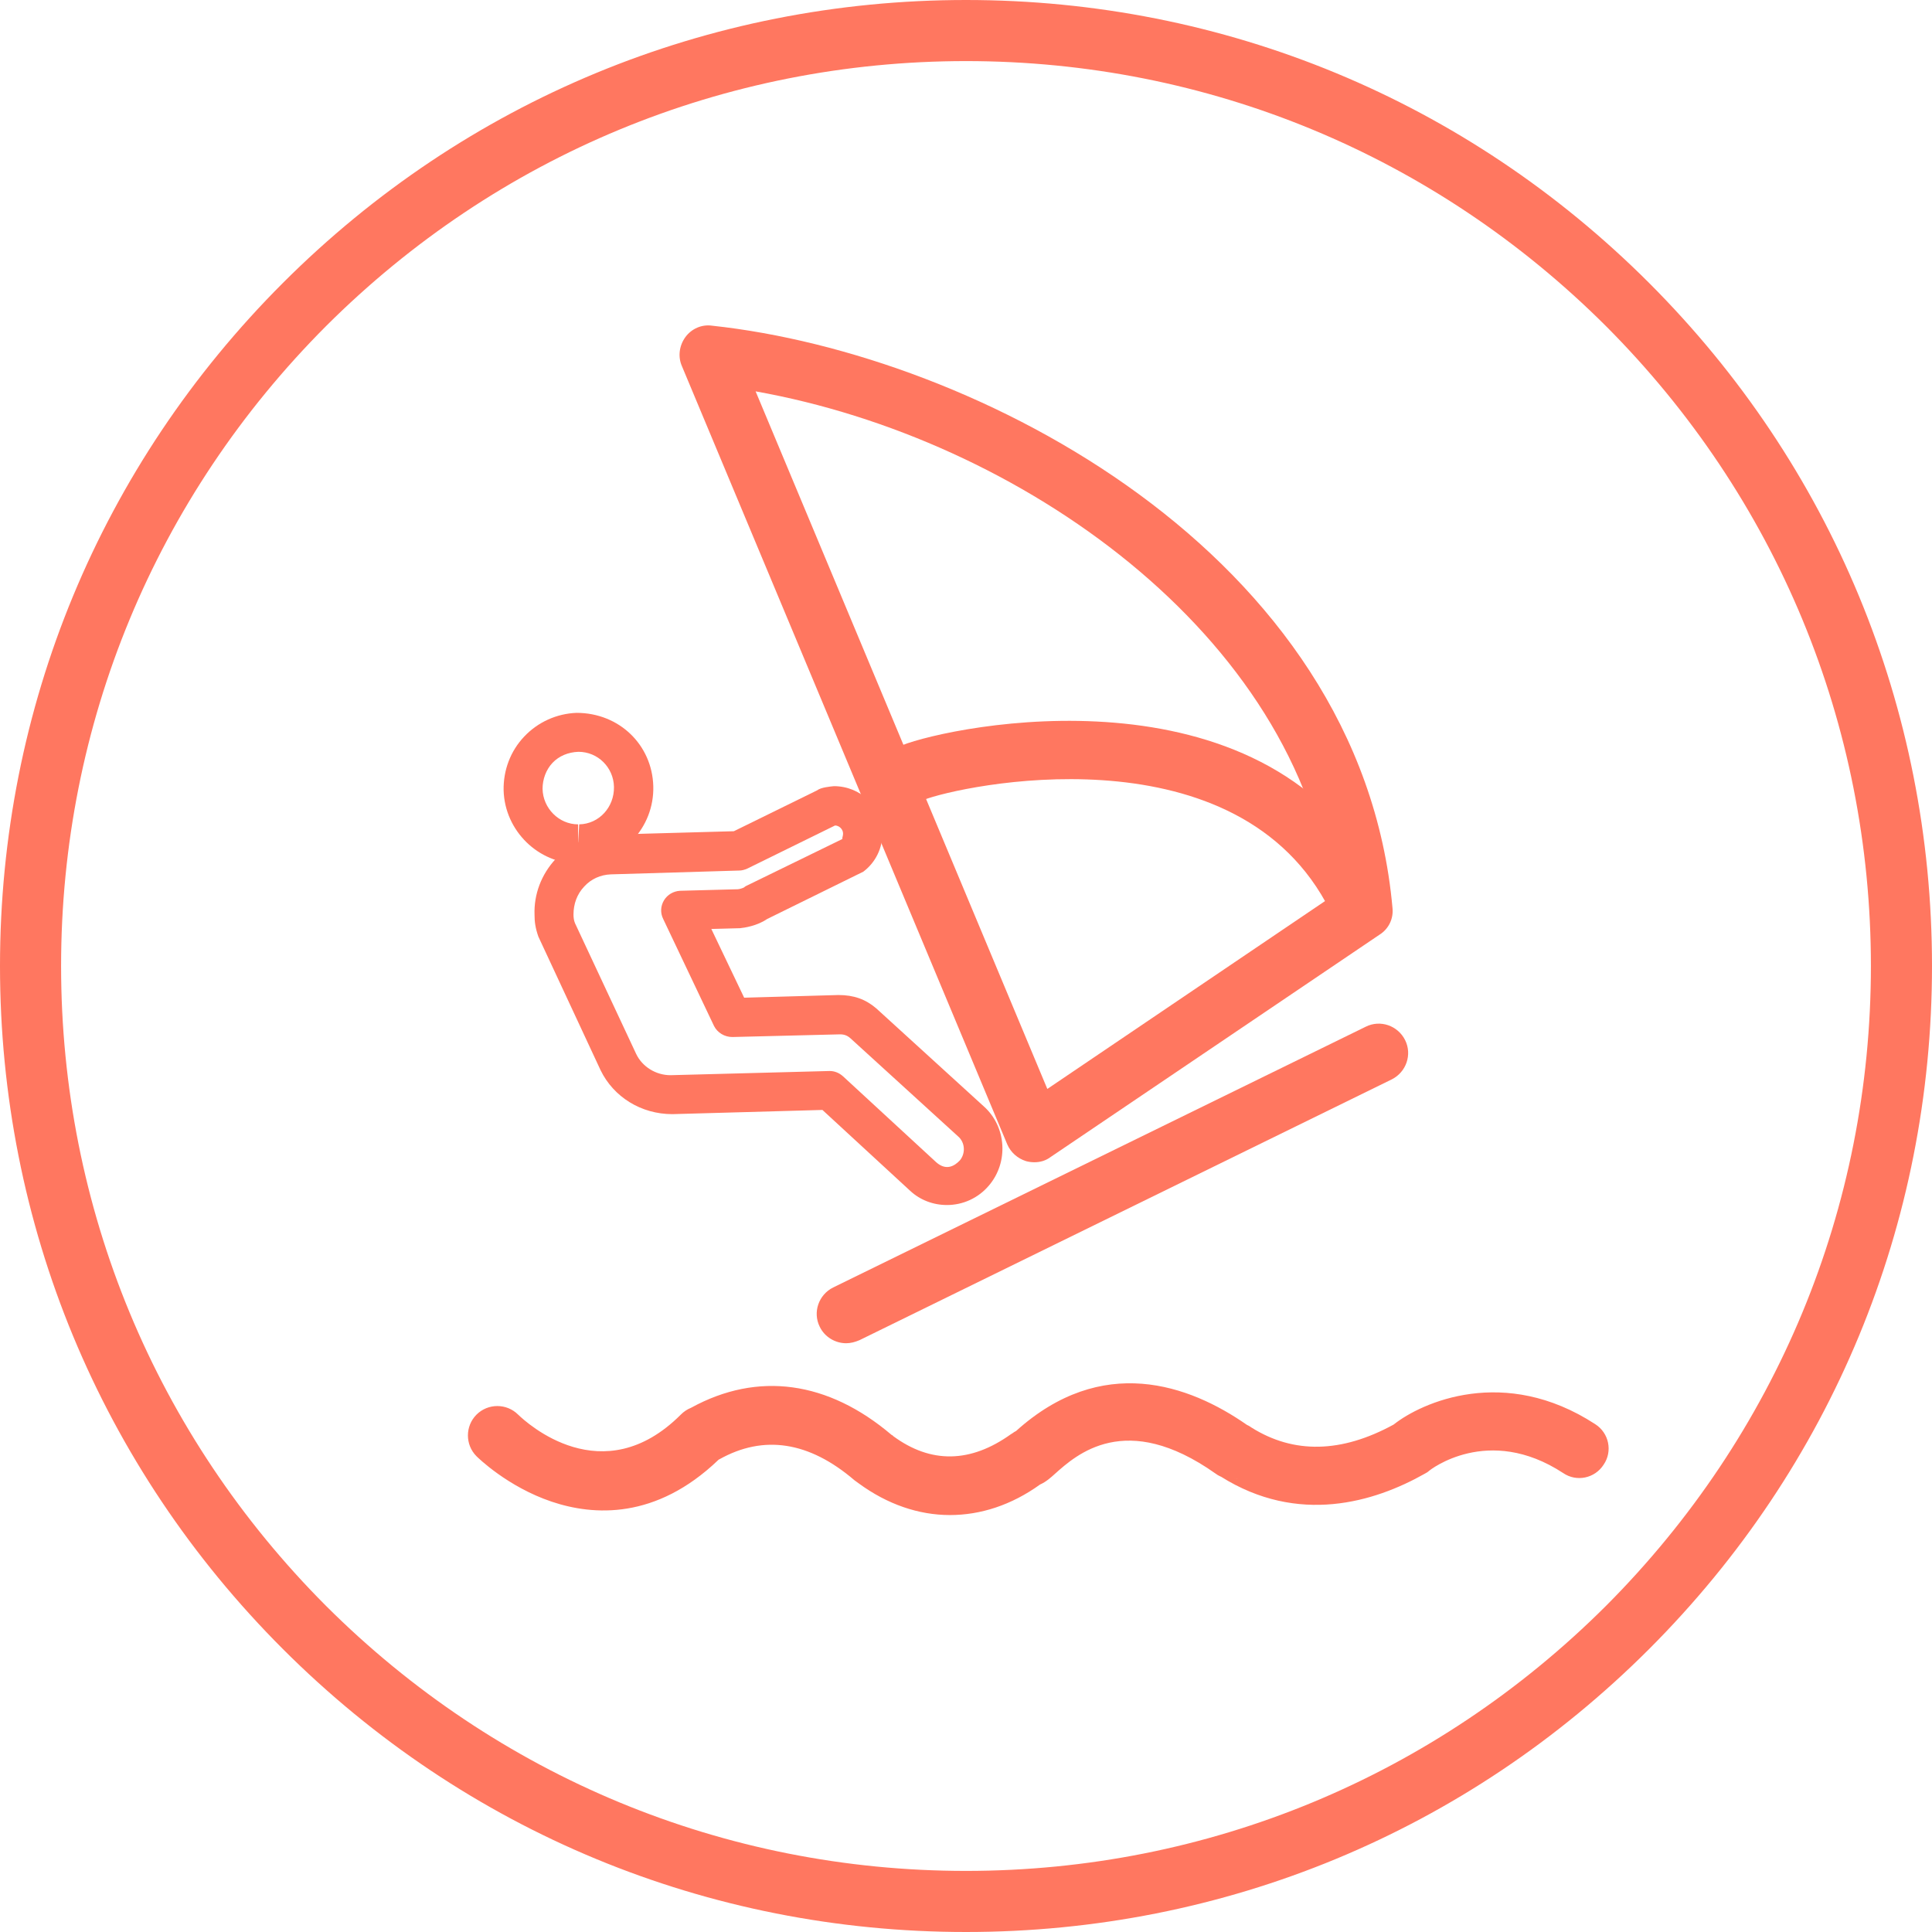 <svg id="Layer_1" xmlns="http://www.w3.org/2000/svg" viewBox="0 0 506 506"><style>.st0{fill:#ff7760}</style><path class="st0" d="M253 506c-67.6 0-131.1-26.3-178.9-74.1C26.3 384.1 0 320.6 0 253c0-67.6 26.3-131.1 74.1-178.9S185.4 0 253 0c67.6 0 131.1 26.3 178.9 74.1C479.7 121.9 506 185.4 506 253c0 67.6-26.3 131.1-74.1 178.9C384.1 479.7 320.6 506 253 506zm0-490c-63.3 0-122.8 24.7-167.6 69.4C40.7 130.2 16 189.7 16 253s24.7 122.8 69.4 167.6C130.2 465.3 189.7 490 253 490s122.8-24.7 167.6-69.4C465.3 375.8 490 316.3 490 253s-24.7-122.8-69.4-167.6C375.8 40.7 316.3 16 253 16z"/><path class="st0" d="M248.8 396.8c-8.2 0-16.4-2.8-23.9-8.3-.2-.1-.9-.7-1.1-.8-11.9-10.2-23.8-12-35.4-5.5-.1 0-.2.1-.3.2-16.3 15.6-32.6 14.6-43.6 10.9-11.6-3.9-19.4-11.6-19.7-11.9-3-3-3-7.9 0-10.9s7.9-3 10.9 0c2.2 2.1 22.1 20.5 42.6 0 .8-.8 1.7-1.4 2.7-1.8 17.5-9.6 35.9-7 52.5 7.1.2.1.4.2.4.3 9.9 7.3 20.3 7.1 30.9-.5.4-.2.7-.5 1.1-.7l.2-.1c22.5-20.3 45.3-12.2 60.5-1.6.5.2.9.5 1.2.7 11 6.9 23.5 6.7 37.2-.8 7.3-5.8 29-15.6 52.8-.1 3.6 2.3 4.6 7.1 2.2 10.6-2.3 3.6-7.1 4.6-10.6 2.2-19.7-12.9-35-.7-35.1-.6-.3.3-.8.6-1.2.8-13.1 7.4-33.1 13.5-53.4.7 0 0 2 1 4.6.5-2.1.4-4.3 0-6-1.3-23.5-16.6-36.4-4.9-42 .1-1 .9-2.3 2.1-3.9 2.8-7.5 5.4-15.6 8-23.6 8zM151.5 226.2c-10.5 0-19.3-8.6-19.6-19.2-.1-5.3 1.8-10.3 5.4-14.1s8.5-6 13.7-6.2c11.2 0 19.8 8.4 20.1 19.2.3 10.9-8.3 20-19.1 20.3 0-.1-.4 0-.5 0zm0-29.3c-2.7.1-5.1 1.1-6.8 2.9-1.7 1.8-2.6 4.3-2.6 6.8.1 5.1 4.3 9.3 9.3 9.3v5.1l.3-5.1c5.2-.1 9.2-4.5 9.1-9.8-.1-5.1-4.2-9.2-9.3-9.2z"/><path class="st0" d="M248 315.6c-3.6 0-7-1.3-9.6-3.7l-23-21.2-39.3 1.1c-8.2 0-15.4-4.5-18.8-11.5l-16.3-35c-.8-2.3-1-3.9-1-5.7-.2-5.4 1.8-10.6 5.5-14.6s8.8-6.2 14.2-6.4l32.5-.9L214 207c1-.8 3.5-1 4.4-1.1 7 0 12.5 5.4 12.7 12.1.1 4.1-1.8 7.9-5 10.3l-25.2 12.4c-2.6 1.8-6 2.3-7.1 2.4l-7.5.2 8.6 18 24.7-.7c4 0 7.1 1.1 9.9 3.5l28.2 25.7c5.9 5.3 6.5 14.6 1.3 20.7-2.8 3.3-6.8 5.1-11 5.1zm-30.7-35.1c1.3 0 2.5.5 3.5 1.4l24.4 22.5c2.6 2.3 4.8 1 6.2-.5 1.5-1.8 1.4-4.7-.5-6.3l-28.2-25.7c-.8-.7-1.6-1-2.7-1l-28.2.7c-2 0-3.9-1.1-4.8-2.9l-13.3-28c-.8-1.6-.7-3.4.2-4.9.9-1.5 2.5-2.4 4.2-2.5l15.1-.4c.4 0 1.4-.3 1.7-.5.3-.3.6-.4 1-.6l24.8-12.1c-.3.1.1-.6.1-1.4 0-1.1-1-2.1-2.1-2.1l-23 11.3c-.7.3-1.4.5-2.1.5l-33.6 1c-2.7.1-5.2 1.2-7 3.2-1.9 2-2.8 4.6-2.8 7.3 0 .8.1 1.6.4 2.3l16 34.2c1.6 3.4 5.2 5.6 9 5.6l41.7-1.1c-.1 0-.1 0 0 0z"/><path class="st0" d="M270.9 304.4c-.7 0-1.5-.1-2.2-.3-2.2-.7-4-2.3-4.9-4.4L178.6 95.9c-1.1-2.5-.7-5.4.9-7.6s4.3-3.4 7-3c69 7.4 169.9 59.6 178.2 152.5.3 2.8-1 5.5-3.4 7L275.2 303c-1.3 1-2.8 1.4-4.3 1.4zm-73-201.9l76.4 182.7 74.5-50.4c-8.9-68.8-81.9-120-150.9-132.3z"/><path class="st0" d="M353.9 240.3c-2.7 0-5.3-1.4-6.7-4-25.3-45.7-95.6-30.6-105.3-26.8-4 1.6-8.4-.4-10-4.3-1.6-4 .4-8.4 4.3-10 13.5-5.3 93.8-21.7 124.4 33.7 2.1 3.7.7 8.4-3 10.4-1.2.7-2.4 1-3.7 1zM221.6 351.8c-2.8 0-5.6-1.6-6.9-4.3-1.9-3.8-.3-8.4 3.5-10.3l139.5-68.3c3.8-1.9 8.4-.3 10.3 3.5 1.9 3.8.3 8.4-3.5 10.3L225.1 351c-1.2.5-2.3.8-3.5.8z"/></svg>